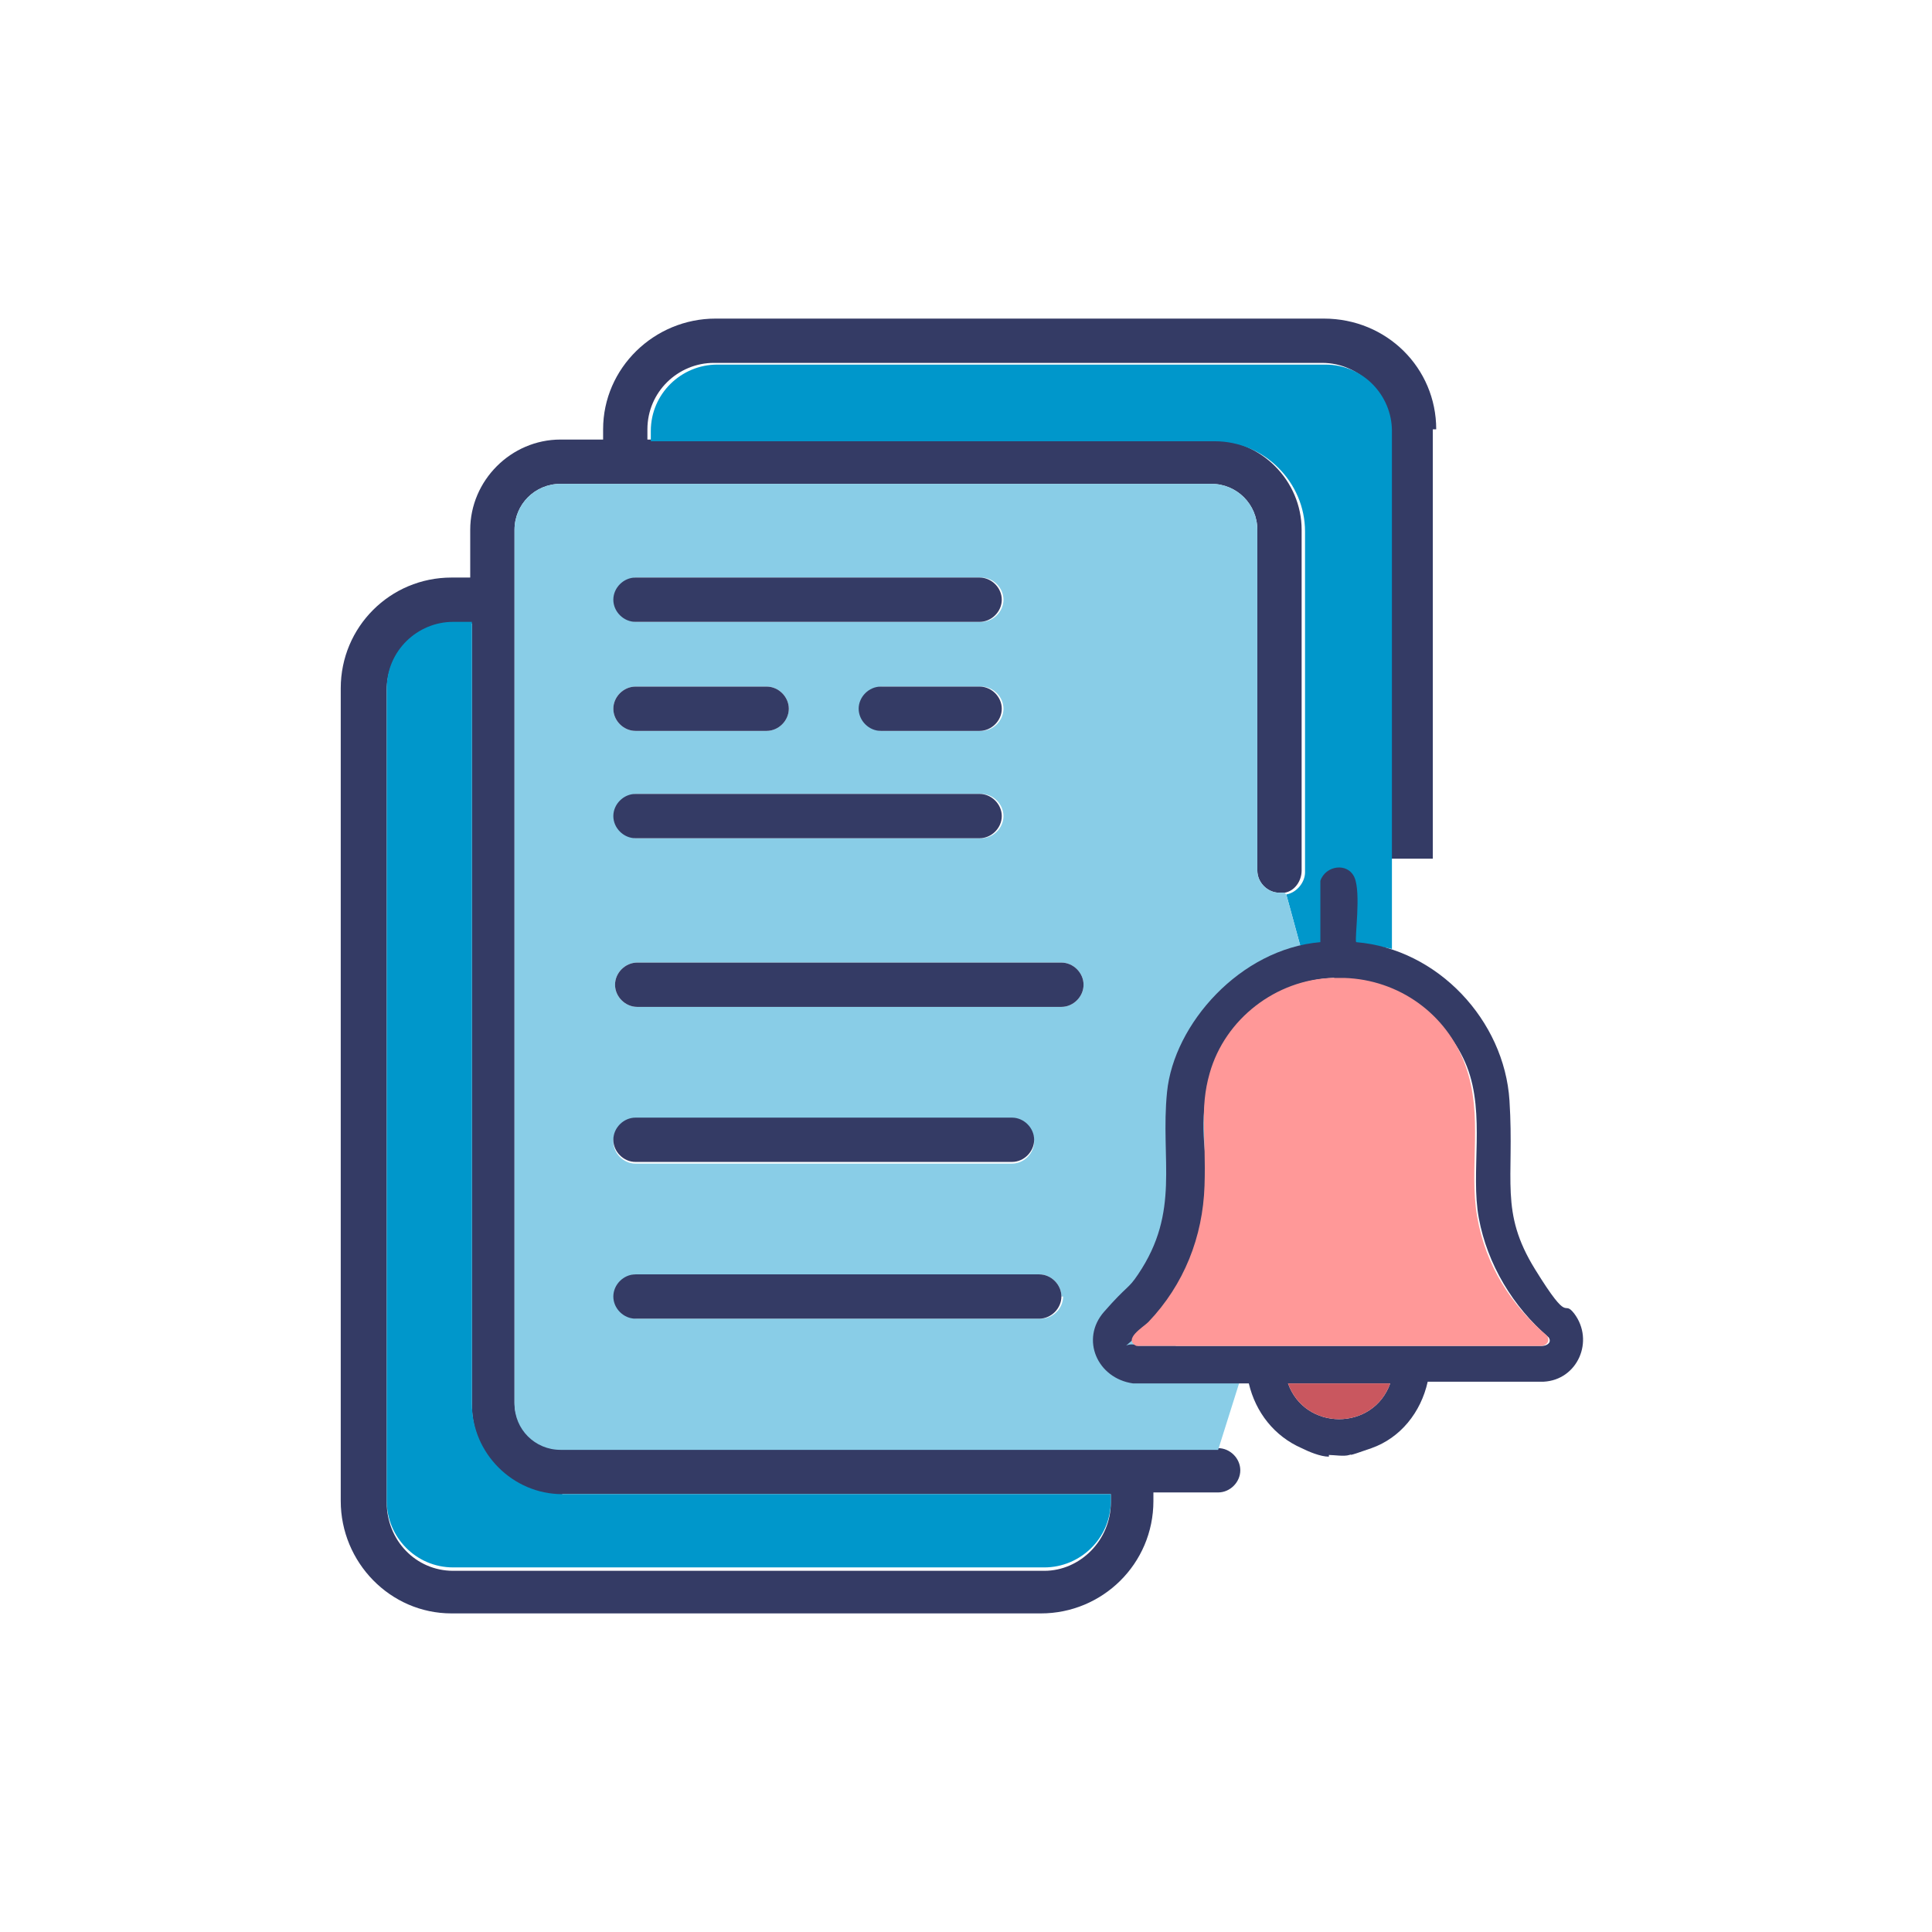 <svg xmlns="http://www.w3.org/2000/svg" id="Livello_1" viewBox="0 0 113.4 113.4"><defs><style>      .st0 {        fill: #343b65;      }      .st1 {        fill: #89cde7;      }      .st2 {        fill: #ff9898;      }      .st3 {        fill: #c9575f;      }      .st4 {        fill: #0097cb;      }    </style></defs><path class="st0" d="M84.3,25.2c0-3.6-2.9-6.5-6.6-6.5h-35.7c-3.6,0-6.6,2.9-6.6,6.5v.6h-2.5c-2.9,0-5.3,2.4-5.3,5.3v2.8h-1.1c-3.6,0-6.5,2.9-6.5,6.5v47.7c0,3.6,2.9,6.6,6.5,6.6h34.6c3.6,0,6.6-2.9,6.6-6.6v-.5h3.8c.7,0,1.3-.6,1.3-1.3s-.6-1.3-1.3-1.3h-38.6c-1.5,0-2.7-1.2-2.7-2.7V31.1c0-1.5,1.2-2.7,2.7-2.7h38.2c1.5,0,2.7,1.2,2.7,2.7v20c0,.7.6,1.3,1.3,1.3s.2,0,.3,0c.6-.1,1-.7,1-1.3v-20c0-2.9-2.4-5.3-5.3-5.3h-33.1v-.6c0-2.2,1.8-3.9,3.9-3.9h35.7c2.2,0,3.9,1.8,3.9,3.9v25.2h2.6v-25.2ZM33,87.7h32.2v.5c0,2.2-1.8,4-3.9,4H26.6c-2.2,0-3.9-1.8-3.9-4v-47.7c0-2.2,1.8-3.9,3.9-3.9h1.1v45.9c0,2.9,2.4,5.3,5.3,5.3Z"></path><path class="st4" d="M81.7,25.2v30.5c-.8-.2-1.6-.2-2.4-.2s-1.9,0-2.9.3l-.9-3.3c.6-.1,1.1-.7,1.1-1.3v-20c0-2.9-2.4-5.3-5.3-5.3h-33.1v-.6c0-2.2,1.8-3.9,3.9-3.9h35.7c2.2,0,3.9,1.8,3.9,3.9Z"></path><path class="st1" d="M75.5,52.5l.9,3.3c1.5,9.8-9.6,21.1-7.1,23.7,0,0,0,0,0,0,0,0,0,0,0,0,1,.9,2.7-.5,3.9.2l-1.7,5.4h-38.6c-1.5,0-2.7-1.2-2.7-2.7V31.1c0-1.5,1.2-2.7,2.7-2.7h38.2c1.5,0,2.7,1.2,2.7,2.7v20c0,.7.6,1.3,1.3,1.3s.2,0,.3,0ZM63.6,57.8c0-.7-.6-1.3-1.3-1.3h-24.9c-.7,0-1.3.6-1.3,1.3s.6,1.3,1.3,1.3h24.9c.7,0,1.3-.6,1.3-1.3ZM62.3,76.1c0-.7-.6-1.3-1.3-1.3h-23.6c-.7,0-1.3.6-1.3,1.3s.6,1.3,1.3,1.3h23.7c.7,0,1.3-.6,1.3-1.3ZM60.7,67c0-.7-.6-1.3-1.3-1.3h-22.1c-.7,0-1.3.6-1.3,1.3s.6,1.3,1.3,1.3h22.1c.7,0,1.3-.6,1.3-1.3ZM58.9,35.2c0-.7-.6-1.3-1.3-1.3h-20.2c-.7,0-1.3.6-1.3,1.3s.6,1.3,1.3,1.3h20.2c.7,0,1.3-.6,1.3-1.3ZM58.9,41.6c0-.7-.6-1.3-1.3-1.3h-5.8c-.7,0-1.3.6-1.3,1.3s.6,1.3,1.3,1.3h5.8c.7,0,1.3-.6,1.3-1.3ZM58.9,47.9c0-.7-.6-1.3-1.3-1.3h-20.2c-.7,0-1.3.6-1.3,1.3s.6,1.3,1.3,1.3h20.2c.7,0,1.3-.6,1.3-1.3ZM46.3,41.6c0-.7-.6-1.3-1.3-1.3h-7.7c-.7,0-1.3.6-1.3,1.3s.6,1.3,1.3,1.3h7.7c.7,0,1.3-.6,1.3-1.3Z"></path><path class="st4" d="M65.2,87.7v.4c0,2.2-1.8,3.9-3.9,3.9H26.6c-2.2,0-3.9-1.8-3.9-3.9v-47.7c0-2.2,1.8-3.9,3.9-3.9h1.1v45.9c0,2.9,2.4,5.3,5.3,5.3h32.2,0Z"></path><path class="st0" d="M62.3,56.5c.7,0,1.3.6,1.3,1.3s-.6,1.3-1.3,1.3h-24.9c-.7,0-1.3-.6-1.3-1.3s.6-1.3,1.3-1.3h24.9Z"></path><path class="st0" d="M61,74.8c.7,0,1.3.6,1.3,1.3s-.6,1.3-1.3,1.3h-23.7c-.7,0-1.3-.6-1.3-1.3s.6-1.3,1.3-1.3h23.7Z"></path><path class="st0" d="M59.4,65.6c.7,0,1.3.6,1.3,1.3s-.6,1.3-1.3,1.3h-22.1c-.7,0-1.3-.6-1.3-1.3s.6-1.3,1.3-1.3h22.1Z"></path><path class="st0" d="M57.5,33.9c.7,0,1.3.6,1.3,1.3s-.6,1.3-1.3,1.3h-20.2c-.7,0-1.3-.6-1.3-1.3s.6-1.3,1.3-1.3h20.2Z"></path><path class="st0" d="M57.5,40.3c.7,0,1.3.6,1.3,1.3s-.6,1.3-1.3,1.3h-5.8c-.7,0-1.3-.6-1.3-1.3s.6-1.3,1.3-1.3c0,0,5.8,0,5.8,0Z"></path><path class="st0" d="M57.5,46.6c.7,0,1.3.6,1.3,1.3s-.6,1.3-1.3,1.3h-20.2c-.7,0-1.3-.6-1.3-1.3s.6-1.3,1.3-1.3h20.2Z"></path><path class="st0" d="M45,40.3c.7,0,1.3.6,1.3,1.3s-.6,1.3-1.3,1.3h-7.7c-.7,0-1.3-.6-1.3-1.3s.6-1.3,1.3-1.3h7.7Z"></path><g id="V2Txak"><g><path class="st0" d="M78,85.5c-.5,0-1.2-.3-1.6-.5-1.6-.7-2.7-2.1-3.1-3.8h-6.8c-2.1-.3-3.1-2.6-1.7-4.2s1.4-1.3,2-2.2c2.5-3.7,1.3-6.7,1.7-10.7s4.3-8.4,9-8.8v-3.6c.3-.9,1.6-1.1,2-.2s0,3.6.1,3.8c4.8.4,8.7,4.6,9,9.3s-.6,6.5,1.5,9.9,1.6,1.7,2.3,2.6c1.2,1.6.2,3.9-1.8,4h-6.8c-.4,1.8-1.6,3.3-3.3,3.9s-1,.3-1.3.4-.9,0-1.2,0ZM78.3,57.4c-3.3.1-6.3,2.4-7.2,5.6s-.2,4.4-.3,6.6c-.1,3-1.3,5.8-3.3,8s-1.5,1-.7,1.4h23.7c.3,0,.6-.2.4-.5-2.1-1.8-3.6-4.3-4.1-7s.4-6.1-.7-8.9-4-4.9-7.1-5.1h-.6ZM81.6,81.2h-6c1,2.8,5,2.8,6,0Z"></path><path class="st2" d="M78.3,57.4h.6c3.2.1,6,2.1,7.1,5.1s.2,6,.7,8.9,2,5.2,4.1,7c.2.3,0,.6-.4.6h-23.7c-.8-.4.4-1.1.7-1.4,2.1-2.2,3.2-5,3.3-8s-.3-4.5.3-6.6c.9-3.2,3.9-5.5,7.2-5.6Z"></path><path class="st3" d="M81.6,81.2c-1,2.8-5,2.8-6,0h6Z"></path></g></g></svg>
